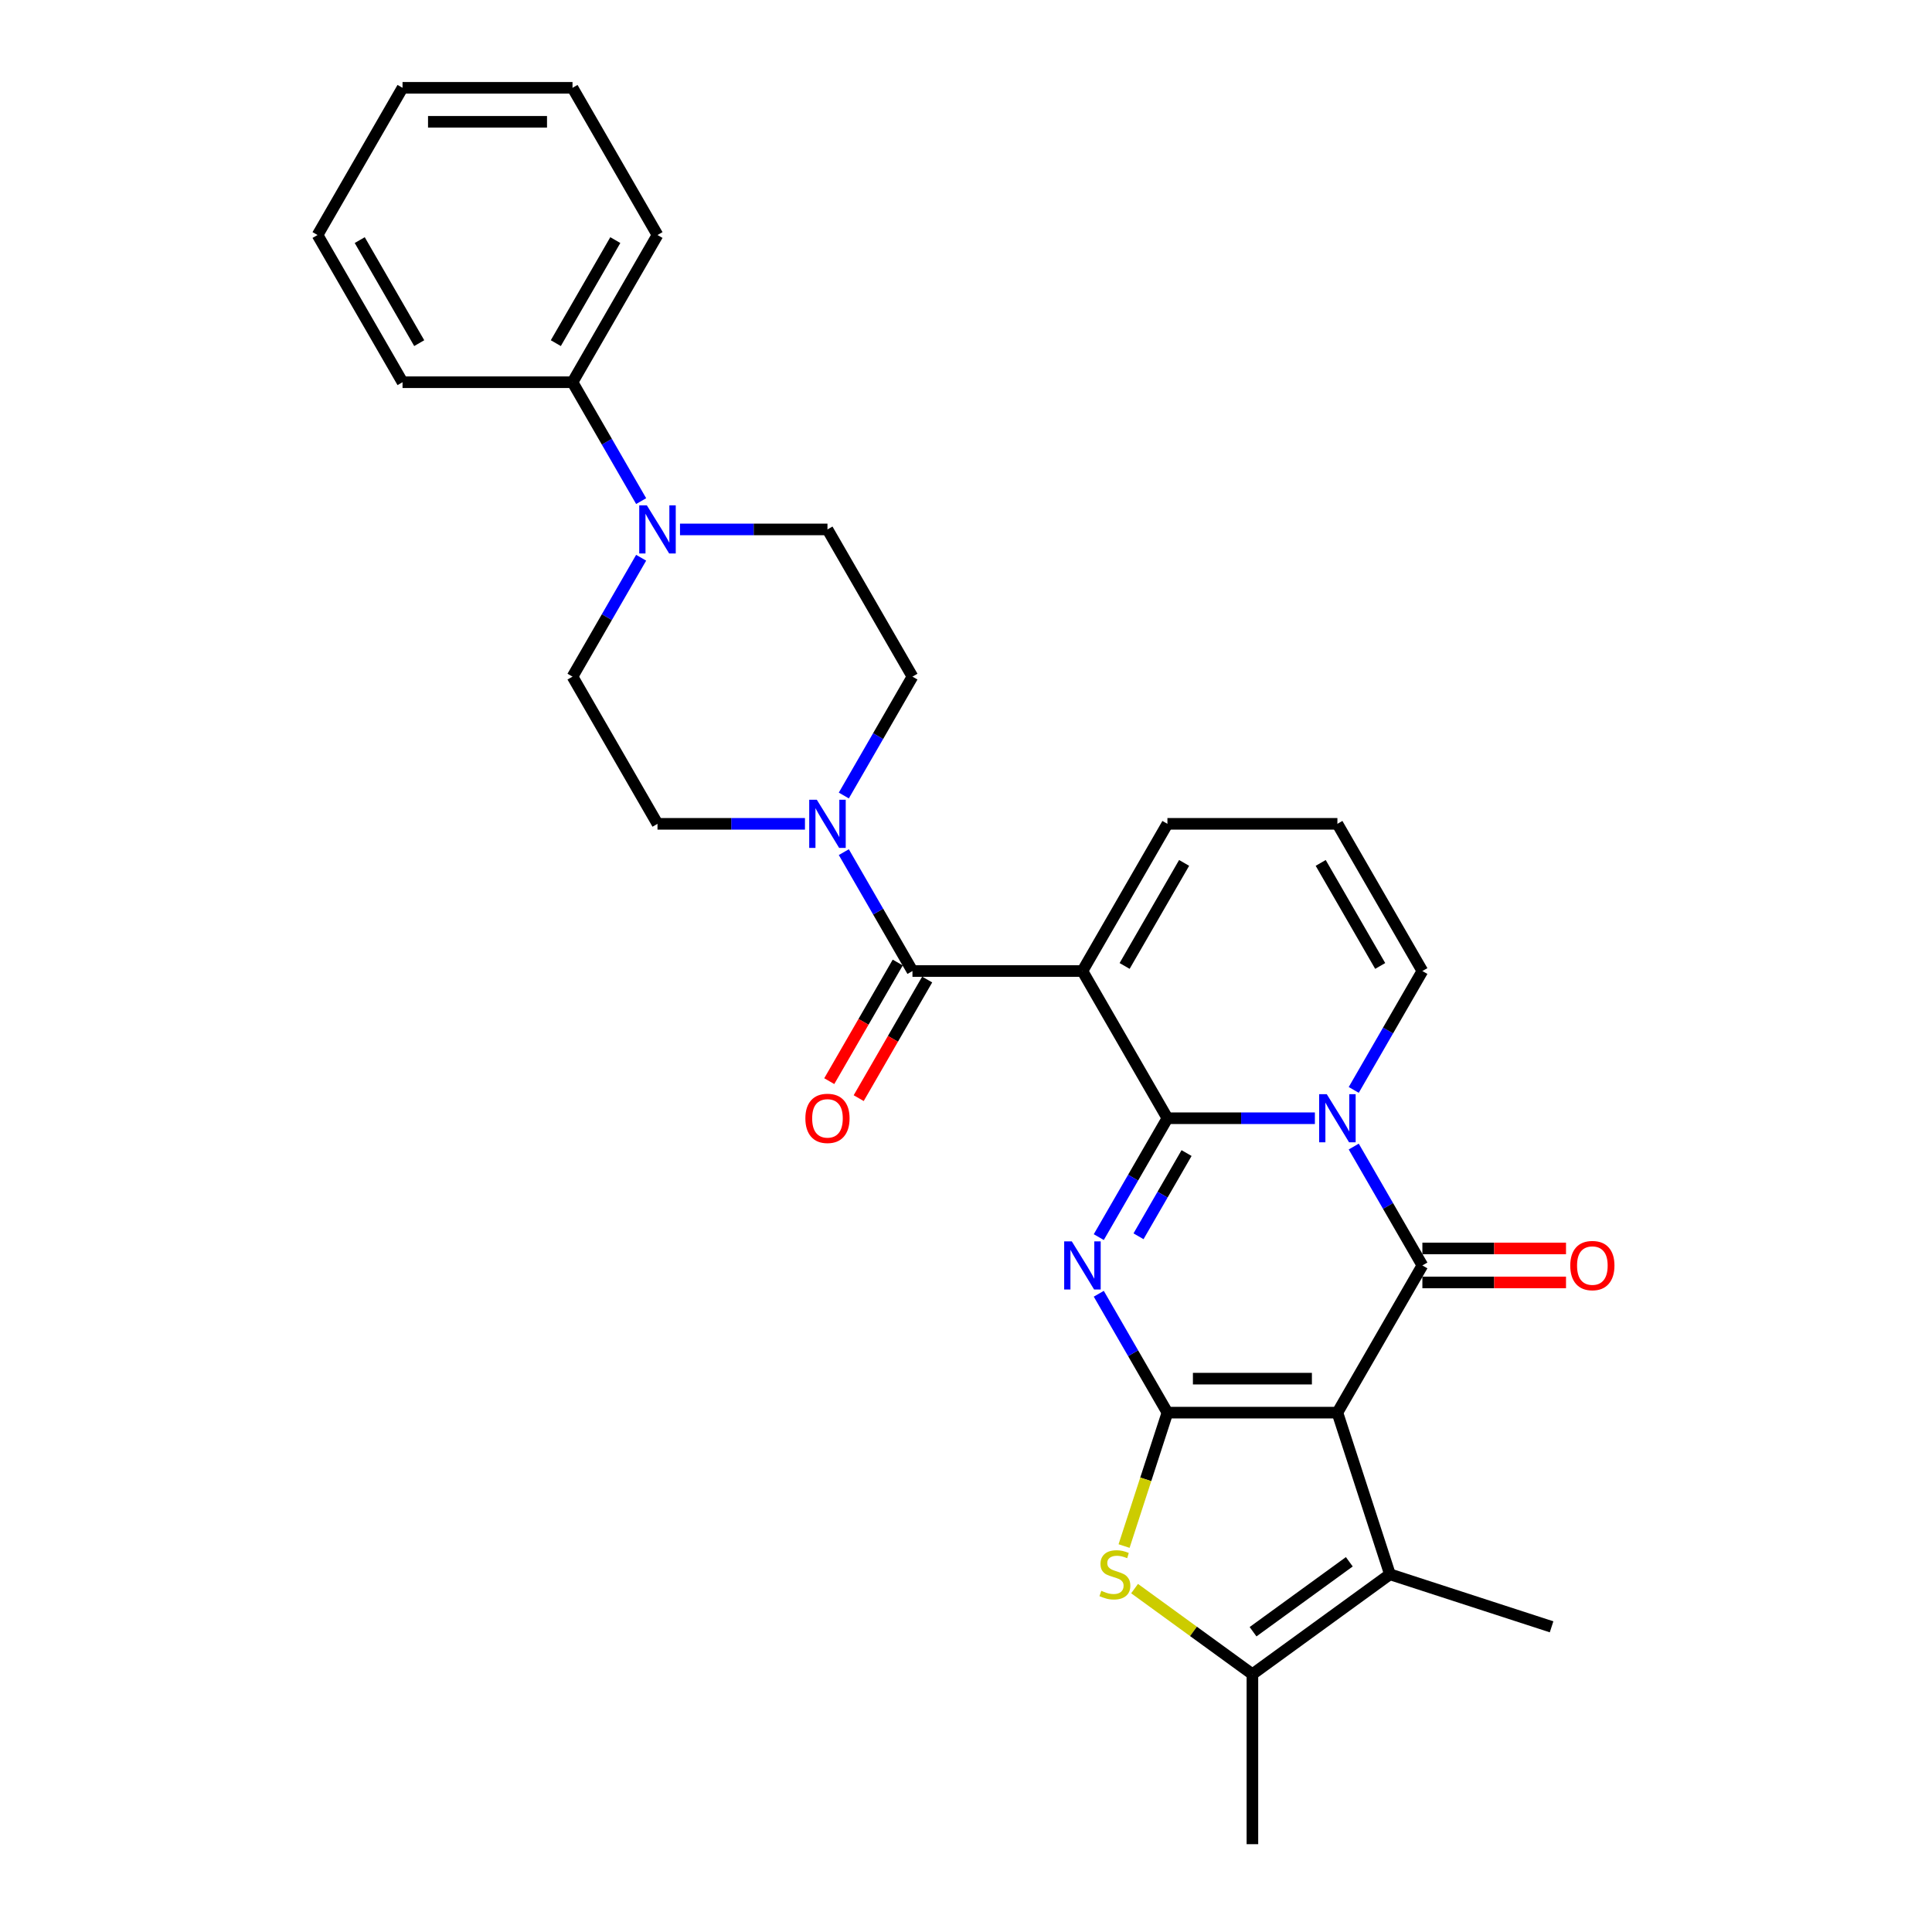 <?xml version='1.0' encoding='iso-8859-1'?>
<svg version='1.1' baseProfile='full'
              xmlns='http://www.w3.org/2000/svg'
                      xmlns:rdkit='http://www.rdkit.org/xml'
                      xmlns:xlink='http://www.w3.org/1999/xlink'
                  xml:space='preserve'
width='1000px' height='1000px' viewBox='0 0 1000 1000'>
<!-- END OF HEADER -->
<rect style='opacity:1.0;fill:#FFFFFF;stroke:none' width='1000' height='1000' x='0' y='0'> </rect>
<path class='bond-2' d='M 604.255,578.798 L 586.491,609.565' style='fill:none;fill-rule:evenodd;stroke:#000000;stroke-width:6px;stroke-linecap:butt;stroke-linejoin:miter;stroke-opacity:1' />
<path class='bond-2' d='M 586.491,609.565 L 568.728,640.332' style='fill:none;fill-rule:evenodd;stroke:#0000FF;stroke-width:6px;stroke-linecap:butt;stroke-linejoin:miter;stroke-opacity:1' />
<path class='bond-2' d='M 614.164,596.826 L 601.73,618.363' style='fill:none;fill-rule:evenodd;stroke:#000000;stroke-width:6px;stroke-linecap:butt;stroke-linejoin:miter;stroke-opacity:1' />
<path class='bond-2' d='M 601.73,618.363 L 589.295,639.9' style='fill:none;fill-rule:evenodd;stroke:#0000FF;stroke-width:6px;stroke-linecap:butt;stroke-linejoin:miter;stroke-opacity:1' />
<path class='bond-3' d='M 604.255,578.798 L 642.42,578.798' style='fill:none;fill-rule:evenodd;stroke:#000000;stroke-width:6px;stroke-linecap:butt;stroke-linejoin:miter;stroke-opacity:1' />
<path class='bond-3' d='M 642.42,578.798 L 680.585,578.798' style='fill:none;fill-rule:evenodd;stroke:#0000FF;stroke-width:6px;stroke-linecap:butt;stroke-linejoin:miter;stroke-opacity:1' />
<path class='bond-5' d='M 604.255,578.798 L 560.265,502.606' style='fill:none;fill-rule:evenodd;stroke:#000000;stroke-width:6px;stroke-linecap:butt;stroke-linejoin:miter;stroke-opacity:1' />
<path class='bond-0' d='M 692.234,731.181 L 736.223,654.989' style='fill:none;fill-rule:evenodd;stroke:#000000;stroke-width:6px;stroke-linecap:butt;stroke-linejoin:miter;stroke-opacity:1' />
<path class='bond-8' d='M 692.234,731.181 L 719.421,814.854' style='fill:none;fill-rule:evenodd;stroke:#000000;stroke-width:6px;stroke-linecap:butt;stroke-linejoin:miter;stroke-opacity:1' />
<path class='bond-29' d='M 692.234,731.181 L 604.255,731.181' style='fill:none;fill-rule:evenodd;stroke:#000000;stroke-width:6px;stroke-linecap:butt;stroke-linejoin:miter;stroke-opacity:1' />
<path class='bond-29' d='M 679.037,713.586 L 617.452,713.586' style='fill:none;fill-rule:evenodd;stroke:#000000;stroke-width:6px;stroke-linecap:butt;stroke-linejoin:miter;stroke-opacity:1' />
<path class='bond-1' d='M 604.255,731.181 L 586.491,700.414' style='fill:none;fill-rule:evenodd;stroke:#000000;stroke-width:6px;stroke-linecap:butt;stroke-linejoin:miter;stroke-opacity:1' />
<path class='bond-1' d='M 586.491,700.414 L 568.728,669.647' style='fill:none;fill-rule:evenodd;stroke:#0000FF;stroke-width:6px;stroke-linecap:butt;stroke-linejoin:miter;stroke-opacity:1' />
<path class='bond-7' d='M 604.255,731.181 L 593.037,765.707' style='fill:none;fill-rule:evenodd;stroke:#000000;stroke-width:6px;stroke-linecap:butt;stroke-linejoin:miter;stroke-opacity:1' />
<path class='bond-7' d='M 593.037,765.707 L 581.819,800.232' style='fill:none;fill-rule:evenodd;stroke:#CCCC00;stroke-width:6px;stroke-linecap:butt;stroke-linejoin:miter;stroke-opacity:1' />
<path class='bond-4' d='M 700.696,593.455 L 718.46,624.222' style='fill:none;fill-rule:evenodd;stroke:#0000FF;stroke-width:6px;stroke-linecap:butt;stroke-linejoin:miter;stroke-opacity:1' />
<path class='bond-4' d='M 718.46,624.222 L 736.223,654.989' style='fill:none;fill-rule:evenodd;stroke:#000000;stroke-width:6px;stroke-linecap:butt;stroke-linejoin:miter;stroke-opacity:1' />
<path class='bond-12' d='M 700.696,564.14 L 718.46,533.373' style='fill:none;fill-rule:evenodd;stroke:#0000FF;stroke-width:6px;stroke-linecap:butt;stroke-linejoin:miter;stroke-opacity:1' />
<path class='bond-12' d='M 718.46,533.373 L 736.223,502.606' style='fill:none;fill-rule:evenodd;stroke:#000000;stroke-width:6px;stroke-linecap:butt;stroke-linejoin:miter;stroke-opacity:1' />
<path class='bond-14' d='M 736.223,663.787 L 773.394,663.787' style='fill:none;fill-rule:evenodd;stroke:#000000;stroke-width:6px;stroke-linecap:butt;stroke-linejoin:miter;stroke-opacity:1' />
<path class='bond-14' d='M 773.394,663.787 L 810.565,663.787' style='fill:none;fill-rule:evenodd;stroke:#FF0000;stroke-width:6px;stroke-linecap:butt;stroke-linejoin:miter;stroke-opacity:1' />
<path class='bond-14' d='M 736.223,646.192 L 773.394,646.192' style='fill:none;fill-rule:evenodd;stroke:#000000;stroke-width:6px;stroke-linecap:butt;stroke-linejoin:miter;stroke-opacity:1' />
<path class='bond-14' d='M 773.394,646.192 L 810.565,646.192' style='fill:none;fill-rule:evenodd;stroke:#FF0000;stroke-width:6px;stroke-linecap:butt;stroke-linejoin:miter;stroke-opacity:1' />
<path class='bond-6' d='M 560.265,502.606 L 472.287,502.606' style='fill:none;fill-rule:evenodd;stroke:#000000;stroke-width:6px;stroke-linecap:butt;stroke-linejoin:miter;stroke-opacity:1' />
<path class='bond-13' d='M 560.265,502.606 L 604.255,426.414' style='fill:none;fill-rule:evenodd;stroke:#000000;stroke-width:6px;stroke-linecap:butt;stroke-linejoin:miter;stroke-opacity:1' />
<path class='bond-13' d='M 582.102,499.975 L 612.895,446.64' style='fill:none;fill-rule:evenodd;stroke:#000000;stroke-width:6px;stroke-linecap:butt;stroke-linejoin:miter;stroke-opacity:1' />
<path class='bond-10' d='M 472.287,502.606 L 454.523,471.838' style='fill:none;fill-rule:evenodd;stroke:#000000;stroke-width:6px;stroke-linecap:butt;stroke-linejoin:miter;stroke-opacity:1' />
<path class='bond-10' d='M 454.523,471.838 L 436.76,441.071' style='fill:none;fill-rule:evenodd;stroke:#0000FF;stroke-width:6px;stroke-linecap:butt;stroke-linejoin:miter;stroke-opacity:1' />
<path class='bond-16' d='M 464.667,498.207 L 446.945,528.904' style='fill:none;fill-rule:evenodd;stroke:#000000;stroke-width:6px;stroke-linecap:butt;stroke-linejoin:miter;stroke-opacity:1' />
<path class='bond-16' d='M 446.945,528.904 L 429.222,559.601' style='fill:none;fill-rule:evenodd;stroke:#FF0000;stroke-width:6px;stroke-linecap:butt;stroke-linejoin:miter;stroke-opacity:1' />
<path class='bond-16' d='M 479.906,507.005 L 462.183,537.702' style='fill:none;fill-rule:evenodd;stroke:#000000;stroke-width:6px;stroke-linecap:butt;stroke-linejoin:miter;stroke-opacity:1' />
<path class='bond-16' d='M 462.183,537.702 L 444.46,568.398' style='fill:none;fill-rule:evenodd;stroke:#FF0000;stroke-width:6px;stroke-linecap:butt;stroke-linejoin:miter;stroke-opacity:1' />
<path class='bond-9' d='M 587.256,822.256 L 617.75,844.411' style='fill:none;fill-rule:evenodd;stroke:#CCCC00;stroke-width:6px;stroke-linecap:butt;stroke-linejoin:miter;stroke-opacity:1' />
<path class='bond-9' d='M 617.75,844.411 L 648.244,866.567' style='fill:none;fill-rule:evenodd;stroke:#000000;stroke-width:6px;stroke-linecap:butt;stroke-linejoin:miter;stroke-opacity:1' />
<path class='bond-22' d='M 719.421,814.854 L 803.093,842.041' style='fill:none;fill-rule:evenodd;stroke:#000000;stroke-width:6px;stroke-linecap:butt;stroke-linejoin:miter;stroke-opacity:1' />
<path class='bond-31' d='M 719.421,814.854 L 648.244,866.567' style='fill:none;fill-rule:evenodd;stroke:#000000;stroke-width:6px;stroke-linecap:butt;stroke-linejoin:miter;stroke-opacity:1' />
<path class='bond-31' d='M 698.402,808.376 L 648.578,844.575' style='fill:none;fill-rule:evenodd;stroke:#000000;stroke-width:6px;stroke-linecap:butt;stroke-linejoin:miter;stroke-opacity:1' />
<path class='bond-23' d='M 648.244,866.567 L 648.244,954.545' style='fill:none;fill-rule:evenodd;stroke:#000000;stroke-width:6px;stroke-linecap:butt;stroke-linejoin:miter;stroke-opacity:1' />
<path class='bond-17' d='M 436.76,411.757 L 454.523,380.989' style='fill:none;fill-rule:evenodd;stroke:#0000FF;stroke-width:6px;stroke-linecap:butt;stroke-linejoin:miter;stroke-opacity:1' />
<path class='bond-17' d='M 454.523,380.989 L 472.287,350.222' style='fill:none;fill-rule:evenodd;stroke:#000000;stroke-width:6px;stroke-linecap:butt;stroke-linejoin:miter;stroke-opacity:1' />
<path class='bond-18' d='M 416.649,426.414 L 378.484,426.414' style='fill:none;fill-rule:evenodd;stroke:#0000FF;stroke-width:6px;stroke-linecap:butt;stroke-linejoin:miter;stroke-opacity:1' />
<path class='bond-18' d='M 378.484,426.414 L 340.319,426.414' style='fill:none;fill-rule:evenodd;stroke:#000000;stroke-width:6px;stroke-linecap:butt;stroke-linejoin:miter;stroke-opacity:1' />
<path class='bond-11' d='M 331.856,288.687 L 314.093,319.455' style='fill:none;fill-rule:evenodd;stroke:#0000FF;stroke-width:6px;stroke-linecap:butt;stroke-linejoin:miter;stroke-opacity:1' />
<path class='bond-11' d='M 314.093,319.455 L 296.329,350.222' style='fill:none;fill-rule:evenodd;stroke:#000000;stroke-width:6px;stroke-linecap:butt;stroke-linejoin:miter;stroke-opacity:1' />
<path class='bond-21' d='M 331.856,259.373 L 314.093,228.606' style='fill:none;fill-rule:evenodd;stroke:#0000FF;stroke-width:6px;stroke-linecap:butt;stroke-linejoin:miter;stroke-opacity:1' />
<path class='bond-21' d='M 314.093,228.606 L 296.329,197.838' style='fill:none;fill-rule:evenodd;stroke:#000000;stroke-width:6px;stroke-linecap:butt;stroke-linejoin:miter;stroke-opacity:1' />
<path class='bond-32' d='M 351.967,274.03 L 390.132,274.03' style='fill:none;fill-rule:evenodd;stroke:#0000FF;stroke-width:6px;stroke-linecap:butt;stroke-linejoin:miter;stroke-opacity:1' />
<path class='bond-32' d='M 390.132,274.03 L 428.297,274.03' style='fill:none;fill-rule:evenodd;stroke:#000000;stroke-width:6px;stroke-linecap:butt;stroke-linejoin:miter;stroke-opacity:1' />
<path class='bond-30' d='M 736.223,502.606 L 692.234,426.414' style='fill:none;fill-rule:evenodd;stroke:#000000;stroke-width:6px;stroke-linecap:butt;stroke-linejoin:miter;stroke-opacity:1' />
<path class='bond-30' d='M 714.386,499.975 L 683.594,446.64' style='fill:none;fill-rule:evenodd;stroke:#000000;stroke-width:6px;stroke-linecap:butt;stroke-linejoin:miter;stroke-opacity:1' />
<path class='bond-15' d='M 604.255,426.414 L 692.234,426.414' style='fill:none;fill-rule:evenodd;stroke:#000000;stroke-width:6px;stroke-linecap:butt;stroke-linejoin:miter;stroke-opacity:1' />
<path class='bond-19' d='M 472.287,350.222 L 428.297,274.03' style='fill:none;fill-rule:evenodd;stroke:#000000;stroke-width:6px;stroke-linecap:butt;stroke-linejoin:miter;stroke-opacity:1' />
<path class='bond-20' d='M 340.319,426.414 L 296.329,350.222' style='fill:none;fill-rule:evenodd;stroke:#000000;stroke-width:6px;stroke-linecap:butt;stroke-linejoin:miter;stroke-opacity:1' />
<path class='bond-24' d='M 296.329,197.838 L 340.319,121.646' style='fill:none;fill-rule:evenodd;stroke:#000000;stroke-width:6px;stroke-linecap:butt;stroke-linejoin:miter;stroke-opacity:1' />
<path class='bond-24' d='M 287.689,177.612 L 318.482,124.277' style='fill:none;fill-rule:evenodd;stroke:#000000;stroke-width:6px;stroke-linecap:butt;stroke-linejoin:miter;stroke-opacity:1' />
<path class='bond-25' d='M 296.329,197.838 L 208.35,197.838' style='fill:none;fill-rule:evenodd;stroke:#000000;stroke-width:6px;stroke-linecap:butt;stroke-linejoin:miter;stroke-opacity:1' />
<path class='bond-27' d='M 340.319,121.646 L 296.329,45.455' style='fill:none;fill-rule:evenodd;stroke:#000000;stroke-width:6px;stroke-linecap:butt;stroke-linejoin:miter;stroke-opacity:1' />
<path class='bond-26' d='M 208.35,197.838 L 164.361,121.646' style='fill:none;fill-rule:evenodd;stroke:#000000;stroke-width:6px;stroke-linecap:butt;stroke-linejoin:miter;stroke-opacity:1' />
<path class='bond-26' d='M 216.99,177.612 L 186.198,124.277' style='fill:none;fill-rule:evenodd;stroke:#000000;stroke-width:6px;stroke-linecap:butt;stroke-linejoin:miter;stroke-opacity:1' />
<path class='bond-28' d='M 164.361,121.646 L 208.35,45.455' style='fill:none;fill-rule:evenodd;stroke:#000000;stroke-width:6px;stroke-linecap:butt;stroke-linejoin:miter;stroke-opacity:1' />
<path class='bond-33' d='M 296.329,45.455 L 208.35,45.455' style='fill:none;fill-rule:evenodd;stroke:#000000;stroke-width:6px;stroke-linecap:butt;stroke-linejoin:miter;stroke-opacity:1' />
<path class='bond-33' d='M 283.132,63.05 L 221.547,63.05' style='fill:none;fill-rule:evenodd;stroke:#000000;stroke-width:6px;stroke-linecap:butt;stroke-linejoin:miter;stroke-opacity:1' />
<path  class='atom-3' d='M 554.758 642.532
L 562.922 655.728
Q 563.732 657.031, 565.034 659.388
Q 566.336 661.746, 566.406 661.887
L 566.406 642.532
L 569.714 642.532
L 569.714 667.447
L 566.301 667.447
L 557.538 653.019
Q 556.518 651.329, 555.427 649.394
Q 554.371 647.458, 554.054 646.86
L 554.054 667.447
L 550.817 667.447
L 550.817 642.532
L 554.758 642.532
' fill='#0000FF'/>
<path  class='atom-4' d='M 686.726 566.34
L 694.891 579.537
Q 695.7 580.839, 697.002 583.196
Q 698.304 585.554, 698.375 585.695
L 698.375 566.34
L 701.683 566.34
L 701.683 591.255
L 698.269 591.255
L 689.506 576.827
Q 688.486 575.138, 687.395 573.202
Q 686.339 571.267, 686.022 570.668
L 686.022 591.255
L 682.785 591.255
L 682.785 566.34
L 686.726 566.34
' fill='#0000FF'/>
<path  class='atom-8' d='M 570.03 823.406
Q 570.311 823.511, 571.472 824.004
Q 572.634 824.497, 573.901 824.813
Q 575.203 825.095, 576.47 825.095
Q 578.827 825.095, 580.2 823.969
Q 581.572 822.807, 581.572 820.801
Q 581.572 819.429, 580.869 818.584
Q 580.2 817.74, 579.144 817.282
Q 578.088 816.825, 576.329 816.297
Q 574.112 815.628, 572.775 814.995
Q 571.472 814.361, 570.522 813.024
Q 569.607 811.687, 569.607 809.435
Q 569.607 806.303, 571.719 804.367
Q 573.865 802.431, 578.088 802.431
Q 580.974 802.431, 584.247 803.804
L 583.438 806.514
Q 580.446 805.282, 578.194 805.282
Q 575.766 805.282, 574.429 806.303
Q 573.091 807.288, 573.126 809.012
Q 573.126 810.35, 573.795 811.159
Q 574.499 811.968, 575.484 812.426
Q 576.505 812.883, 578.194 813.411
Q 580.446 814.115, 581.784 814.819
Q 583.121 815.523, 584.071 816.966
Q 585.056 818.373, 585.056 820.801
Q 585.056 824.25, 582.734 826.115
Q 580.446 827.945, 576.61 827.945
Q 574.393 827.945, 572.704 827.453
Q 571.05 826.995, 569.079 826.186
L 570.03 823.406
' fill='#CCCC00'/>
<path  class='atom-11' d='M 422.79 413.956
L 430.954 427.153
Q 431.764 428.455, 433.066 430.813
Q 434.368 433.171, 434.438 433.311
L 434.438 413.956
L 437.746 413.956
L 437.746 438.872
L 434.333 438.872
L 425.57 424.443
Q 424.549 422.754, 423.458 420.818
Q 422.403 418.883, 422.086 418.285
L 422.086 438.872
L 418.848 438.872
L 418.848 413.956
L 422.79 413.956
' fill='#0000FF'/>
<path  class='atom-12' d='M 334.811 261.572
L 342.975 274.769
Q 343.785 276.071, 345.087 278.429
Q 346.389 280.787, 346.459 280.928
L 346.459 261.572
L 349.767 261.572
L 349.767 286.488
L 346.354 286.488
L 337.591 272.059
Q 336.571 270.37, 335.48 268.435
Q 334.424 266.499, 334.107 265.901
L 334.107 286.488
L 330.87 286.488
L 330.87 261.572
L 334.811 261.572
' fill='#0000FF'/>
<path  class='atom-15' d='M 812.765 655.06
Q 812.765 649.077, 815.721 645.734
Q 818.677 642.391, 824.202 642.391
Q 829.727 642.391, 832.683 645.734
Q 835.639 649.077, 835.639 655.06
Q 835.639 661.113, 832.648 664.561
Q 829.656 667.975, 824.202 667.975
Q 818.712 667.975, 815.721 664.561
Q 812.765 661.148, 812.765 655.06
M 824.202 665.16
Q 828.002 665.16, 830.044 662.626
Q 832.12 660.057, 832.12 655.06
Q 832.12 650.168, 830.044 647.705
Q 828.002 645.206, 824.202 645.206
Q 820.401 645.206, 818.325 647.67
Q 816.284 650.133, 816.284 655.06
Q 816.284 660.092, 818.325 662.626
Q 820.401 665.16, 824.202 665.16
' fill='#FF0000'/>
<path  class='atom-17' d='M 416.86 578.868
Q 416.86 572.885, 419.816 569.542
Q 422.772 566.199, 428.297 566.199
Q 433.822 566.199, 436.778 569.542
Q 439.735 572.885, 439.735 578.868
Q 439.735 584.921, 436.743 588.37
Q 433.752 591.783, 428.297 591.783
Q 422.807 591.783, 419.816 588.37
Q 416.86 584.956, 416.86 578.868
M 428.297 588.968
Q 432.098 588.968, 434.139 586.434
Q 436.215 583.865, 436.215 578.868
Q 436.215 573.976, 434.139 571.513
Q 432.098 569.014, 428.297 569.014
Q 424.497 569.014, 422.42 571.478
Q 420.379 573.941, 420.379 578.868
Q 420.379 583.9, 422.42 586.434
Q 424.497 588.968, 428.297 588.968
' fill='#FF0000'/>
</svg>

